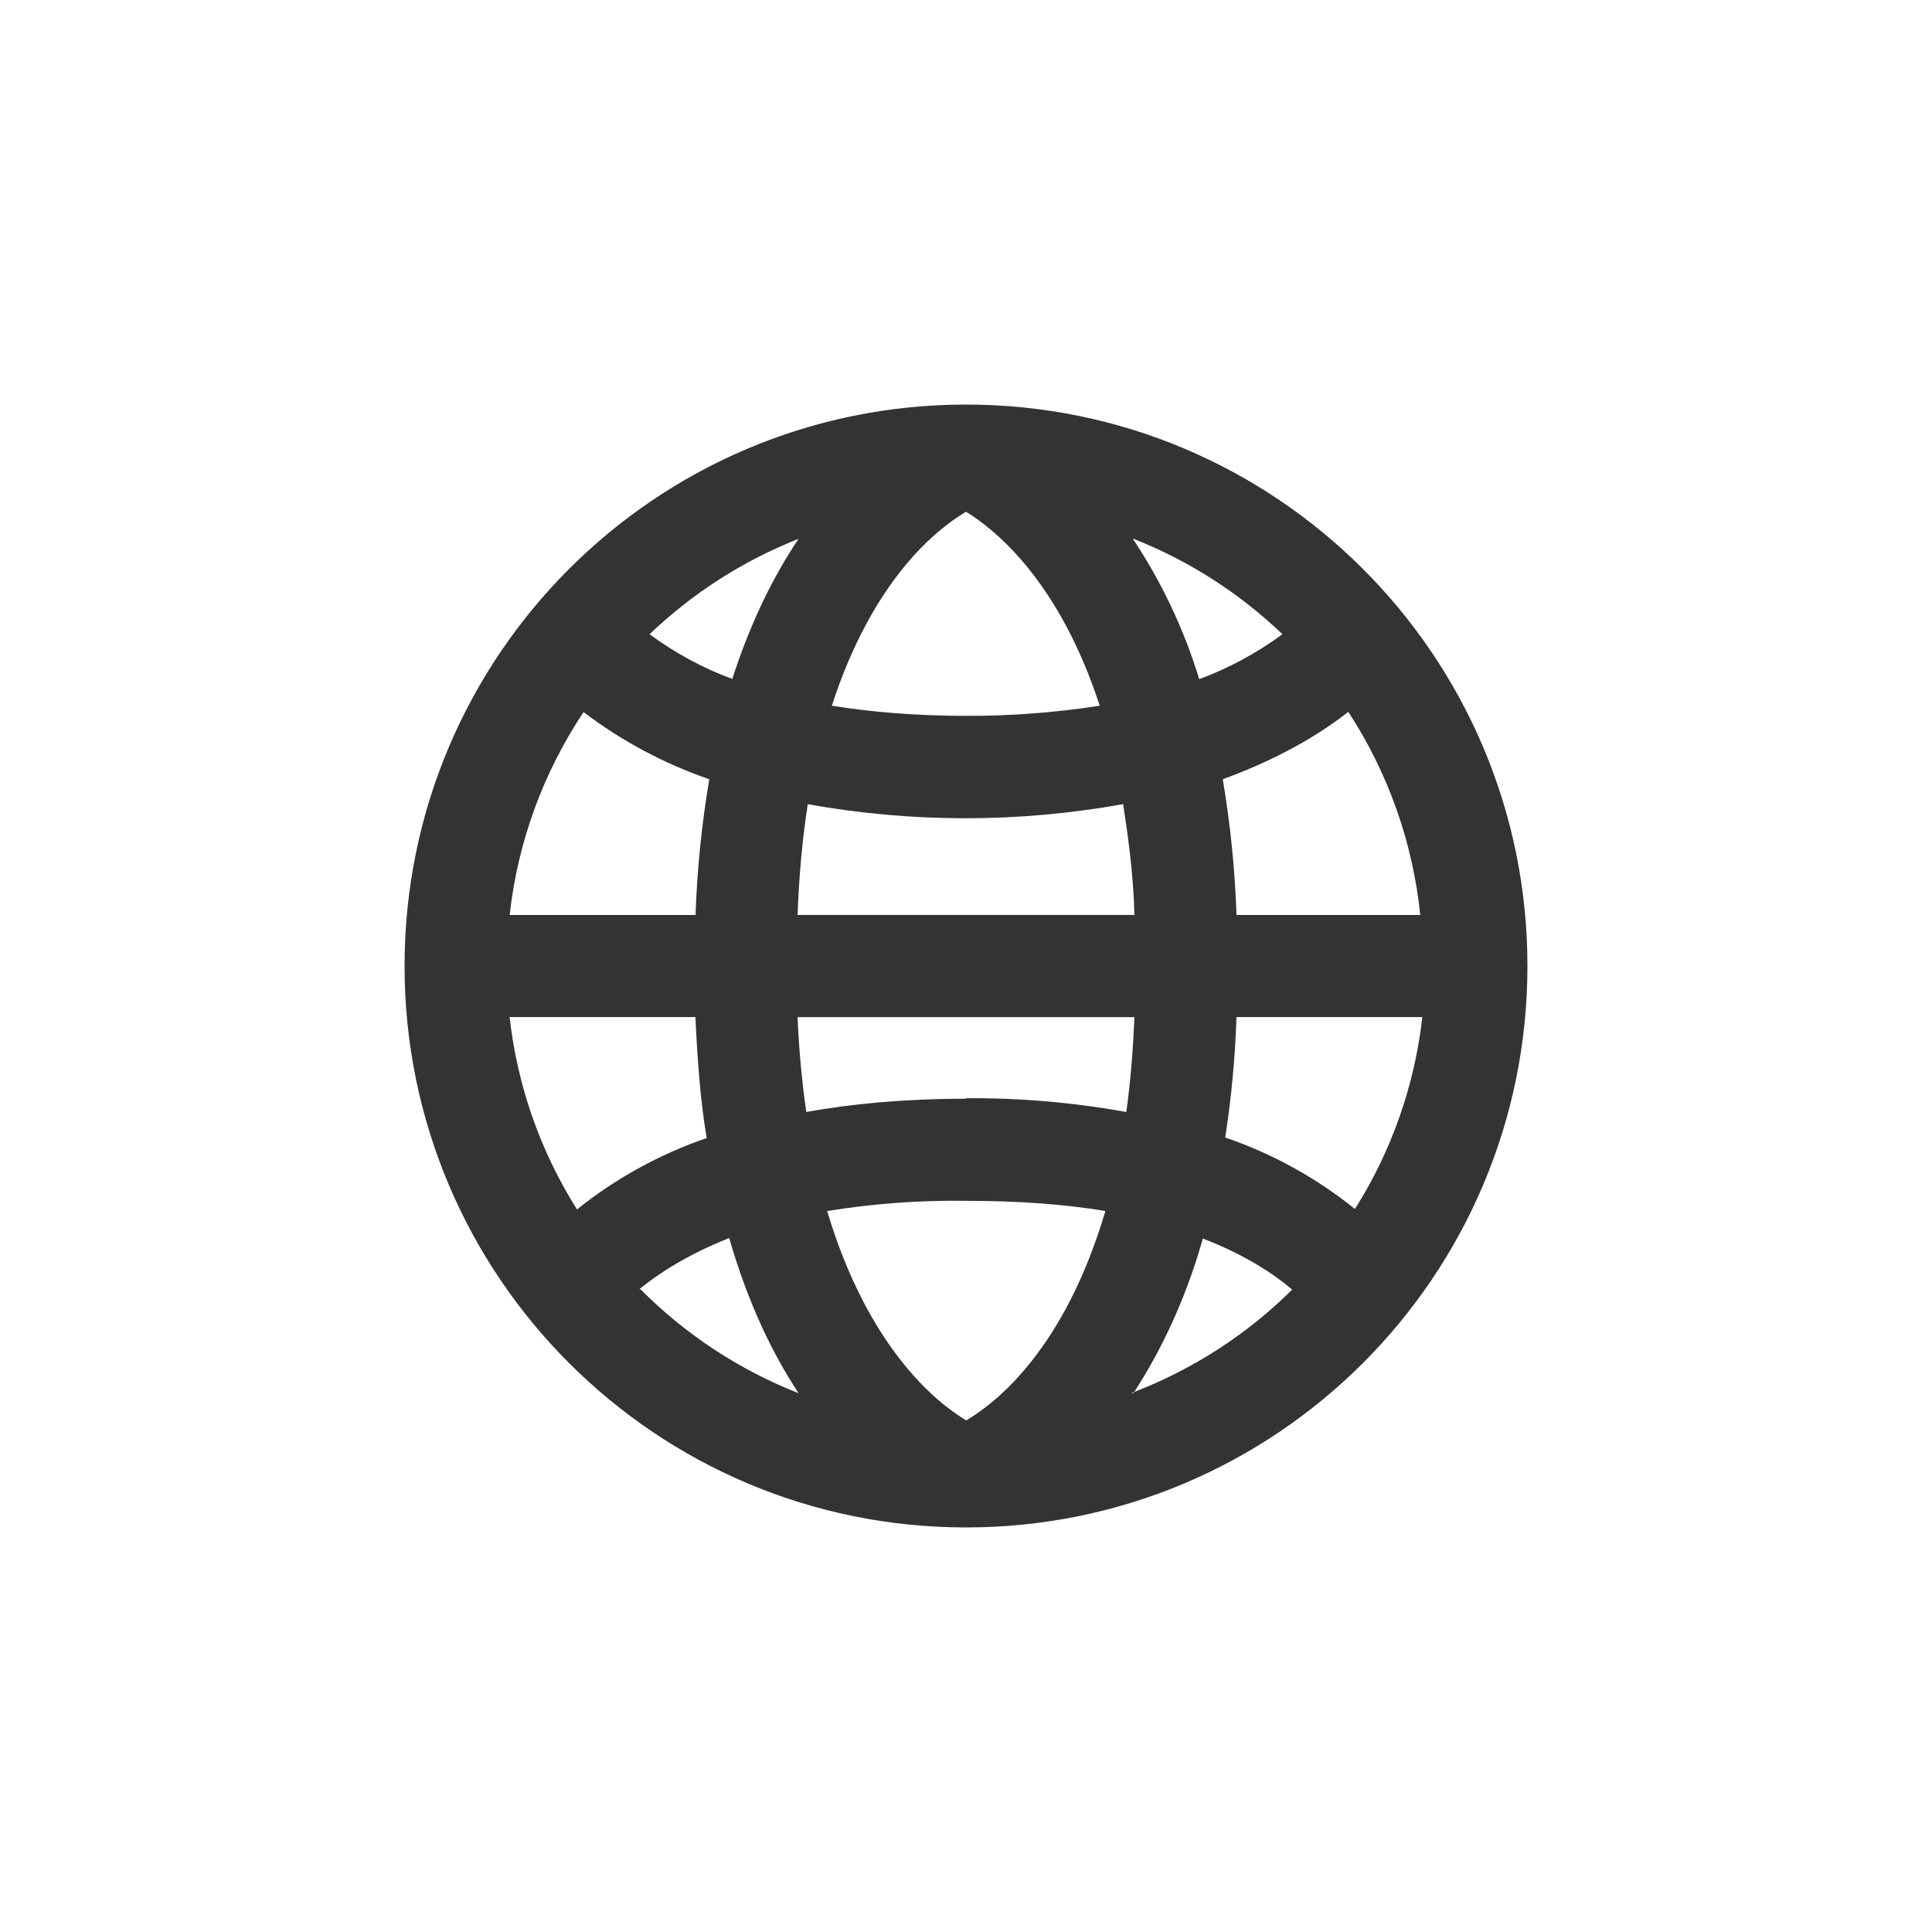 <?xml version="1.0" encoding="UTF-8"?>
<svg xmlns="http://www.w3.org/2000/svg" version="1.1" viewBox="0 0 40 40">
  <rect x="0" y="0" width="40" height="40" fill="#333333" stroke="none"/>
  <defs>
    <style>
      .cls-1 {
        fill: #fff;
      }
    </style>
  </defs>
  <!-- Generator: Adobe Illustrator 28.6.0, SVG Export Plug-In . SVG Version: 1.2.0 Build 709)  -->
  <g>
    <g id="Layer_1">
      <g>
        <polygon class="cls-1" points="15.17 14.061 15.161 14.057 15.16 14.061 15.17 14.061"/>
        <path class="cls-1" d="M16.534,11.155c-1.147.453-2.194,1.124-3.085,1.976.524.388,1.101.7,1.712.926.391-1.214.877-2.164,1.373-2.902Z"/>
        <polygon class="cls-1" points="12.075 14.738 12.082 14.743 12.085 14.738 12.075 14.738"/>
        <path class="cls-1" d="M14.684,16.133c-.936-.322-1.814-.792-2.602-1.39-.839,1.258-1.364,2.698-1.53,4.201h3.848c.033-.942.128-1.881.285-2.811Z"/>
        <path class="cls-1" d="M0,0v40h40V0H0ZM20,31.624c-6.42,0-11.624-5.204-11.624-11.624s5.204-11.624,11.624-11.624,11.624,5.204,11.624,11.624-5.204,11.624-11.624,11.624Z"/>
        <path class="cls-1" d="M14.399,21.057h-3.848c.158,1.416.635,2.778,1.395,3.983.803-.644,1.712-1.144,2.685-1.478-.128-.761-.191-1.596-.233-2.505Z"/>
        <path class="cls-1" d="M26.551,13.131c-.89-.853-1.938-1.524-3.085-1.976h-.011c.596.897,1.059,1.876,1.374,2.906.615-.228,1.194-.541,1.722-.93Z"/>
        <path class="cls-1" d="M22.769,14.611c-.845-2.59-2.167-3.647-2.769-4.016-.623.37-1.934,1.416-2.778,4.016.79.127,1.72.21,2.778.21.927.003,1.853-.067,2.769-.21Z"/>
        <path class="cls-1" d="M23.487,18.943c-.021-.845-.128-1.596-.233-2.293h-.01c-2.156.388-4.364.388-6.52,0-.107.687-.18,1.448-.211,2.293h6.974Z"/>
        <path class="cls-1" d="M25.368,23.551c.974.334,1.882.834,2.684,1.479h.001c.759-1.202,1.236-2.561,1.395-3.973h-3.848c-.028.835-.105,1.668-.233,2.494Z"/>
        <path class="cls-1" d="M25.316,16.133c.157.929.252,1.869.285,2.811h3.804c-.154-1.501-.665-2.943-1.49-4.206-.592.465-1.437.972-2.599,1.395Z"/>
        <path class="cls-1" d="M23.483,28.819c1.224-.474,2.338-1.193,3.27-2.119-.37-.317-.972-.72-1.849-1.057-.376,1.329-.898,2.365-1.42,3.175Z"/>
        <path class="cls-1" d="M16.513,21.058c.027.657.087,1.313.18,1.964.951-.17,2.04-.274,3.307-.274v-.01c1.113-.009,2.224.087,3.319.285.084-.593.137-1.258.169-1.964h-6.974Z"/>
        <path class="cls-1" d="M17.125,25.073c.846,2.821,2.241,3.952,2.875,4.332h.011c.635-.38,2.03-1.48,2.875-4.332-.824-.138-1.775-.211-2.885-.211-.963-.014-1.925.057-2.875.211Z"/>
        <path class="cls-1" d="M13.237,26.69h.021c.931.938,2.046,1.671,3.276,2.155-.538-.814-1.046-1.86-1.437-3.213-.878.349-1.469.741-1.86,1.058Z"/>
        <path class="cls-1" d="M23.466,28.845v.001c.005-.009.011-.019.017-.027-.02.008-.039.018-.059.026h.043Z"/>
      </g>
    </g>
  </g>
</svg>